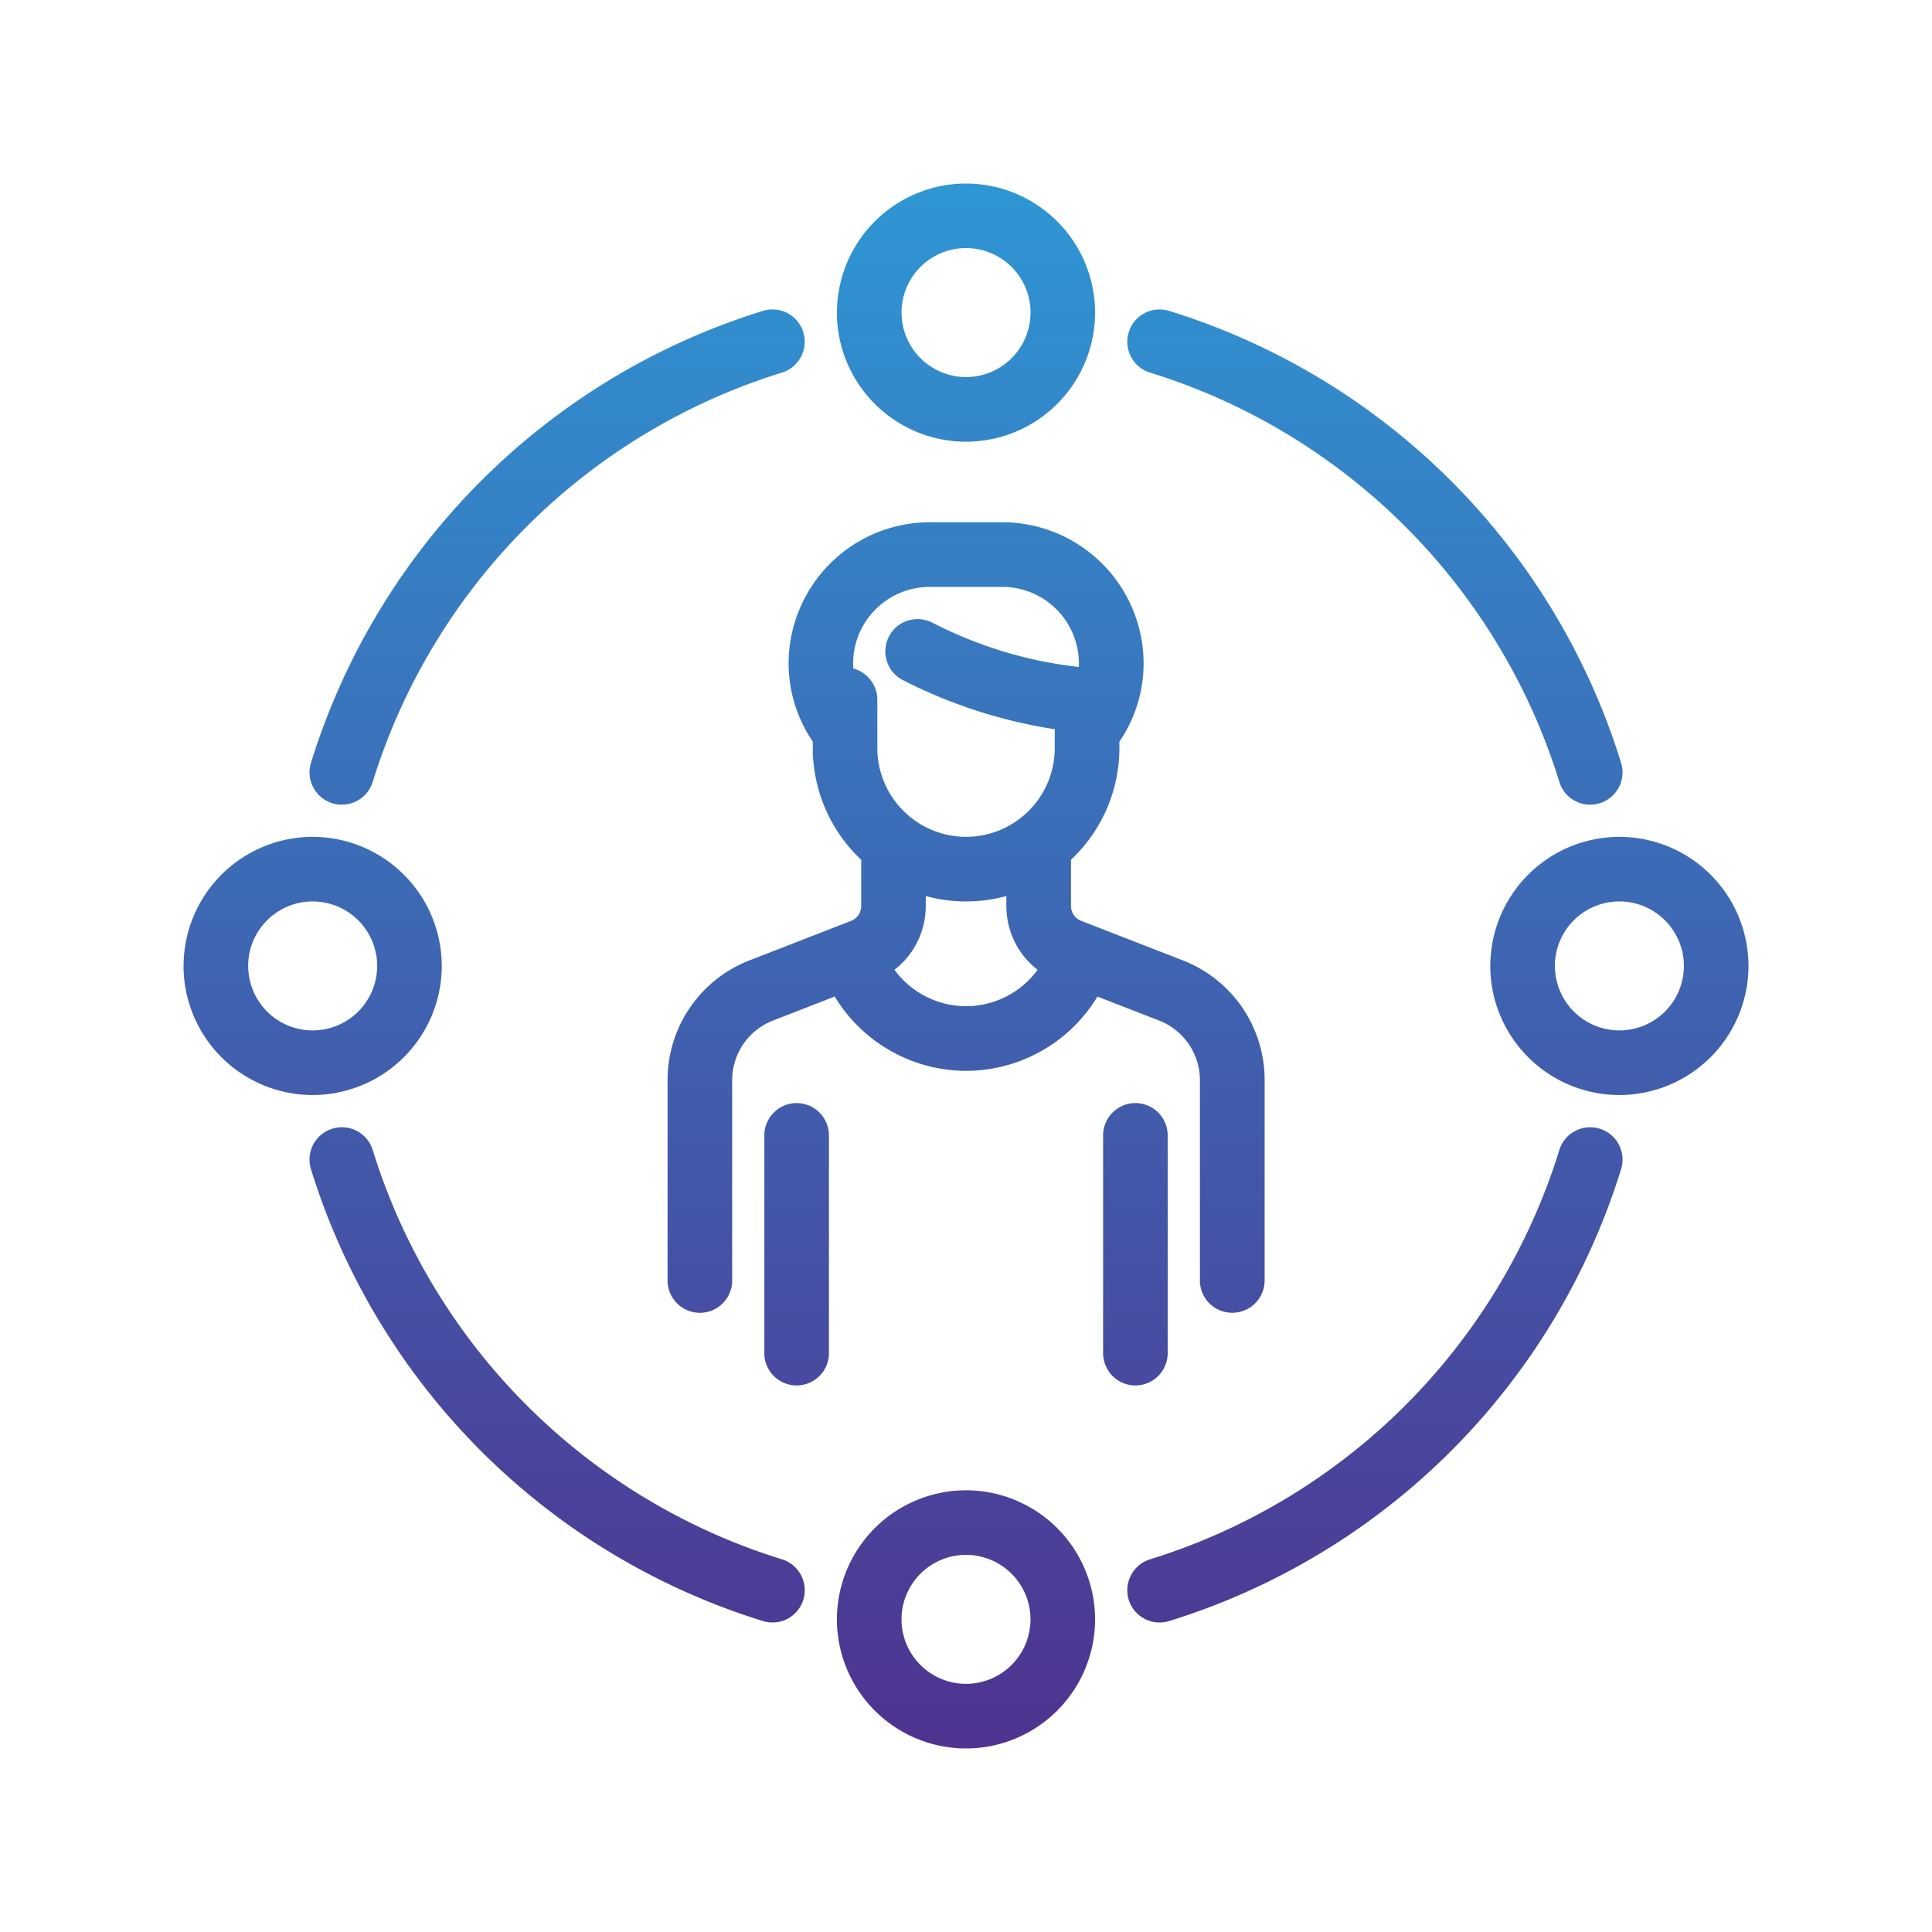 <svg xmlns="http://www.w3.org/2000/svg" xmlns:xlink="http://www.w3.org/1999/xlink" width="150" height="150" viewBox="0 0 150 150">
  <defs>
    <linearGradient id="linear-gradient" x1="0.5" x2="0.5" y2="1" gradientUnits="objectBoundingBox">
      <stop offset="0" stop-color="#2e97d4"/>
      <stop offset="1" stop-color="#4f328f"/>
    </linearGradient>
    <clipPath id="clip-w-skill">
      <rect width="150" height="150"/>
    </clipPath>
  </defs>
  <g id="w-skill" clip-path="url(#clip-w-skill)">
    <g id="Group_3834" data-name="Group 3834">
      <path id="Union_143" data-name="Union 143" d="M1893.727-1058.523a10.035,10.035,0,0,1,10.023-10.022,10.035,10.035,0,0,1,10.022,10.023,10.034,10.034,0,0,1-10.022,10.022A10.035,10.035,0,0,1,1893.727-1058.523Zm5.016,0a5.013,5.013,0,0,0,5.008,5.007,5.013,5.013,0,0,0,5.007-5.007,5.013,5.013,0,0,0-5.007-5.008A5.013,5.013,0,0,0,1898.743-1058.522Zm17.642-1.524a2.511,2.511,0,0,1,1.653-3.137,48.179,48.179,0,0,0,31.778-31.778,2.5,2.5,0,0,1,2.4-1.767,2.514,2.514,0,0,1,.742.113,2.493,2.493,0,0,1,1.476,1.226,2.494,2.494,0,0,1,.177,1.912,53.2,53.2,0,0,1-35.086,35.085,2.51,2.51,0,0,1-.743.113A2.5,2.5,0,0,1,1916.384-1060.046Zm-28.407,1.653a53.2,53.2,0,0,1-35.086-35.085,2.511,2.511,0,0,1,1.654-3.137,2.5,2.5,0,0,1,.742-.113,2.5,2.5,0,0,1,2.4,1.767,48.182,48.182,0,0,0,31.778,31.778,2.51,2.51,0,0,1,1.653,3.137,2.5,2.5,0,0,1-2.395,1.767A2.514,2.514,0,0,1,1887.978-1058.393Zm26.416-20.8V-1096.1a2.511,2.511,0,0,1,2.508-2.508,2.511,2.511,0,0,1,2.507,2.508v16.909a2.51,2.51,0,0,1-2.507,2.507A2.511,2.511,0,0,1,1914.394-1079.189Zm-26.3,0V-1096.1a2.511,2.511,0,0,1,2.507-2.508,2.511,2.511,0,0,1,2.507,2.508v16.909a2.51,2.51,0,0,1-2.507,2.507A2.51,2.51,0,0,1,1888.091-1079.189Zm33.818-5.637v-15.526a4.977,4.977,0,0,0-3.192-4.667l-4.766-1.853a11.9,11.9,0,0,1-4.025,4.037,11.9,11.9,0,0,1-6.176,1.728,11.882,11.882,0,0,1-6.163-1.731,11.959,11.959,0,0,1-4.034-4.036l-4.769,1.855a4.975,4.975,0,0,0-3.192,4.667v15.526a2.511,2.511,0,0,1-2.507,2.508,2.511,2.511,0,0,1-2.508-2.508v-15.526a9.959,9.959,0,0,1,6.391-9.341l7.843-3.05a1.242,1.242,0,0,0,.8-1.165v-3.583a11.917,11.917,0,0,1-3.734-7.918h-.024v-1.255a10.8,10.8,0,0,1-1.878-6.071,10.974,10.974,0,0,1,10.962-10.962h5.637a10.975,10.975,0,0,1,10.962,10.962,10.791,10.791,0,0,1-1.879,6.071v.5a11.912,11.912,0,0,1-3.758,8.669v3.583a1.242,1.242,0,0,0,.8,1.165l7.843,3.05a9.959,9.959,0,0,1,6.391,9.341v15.526a2.511,2.511,0,0,1-2.508,2.508A2.511,2.511,0,0,1,1921.909-1084.826Zm-21.287-29.082a6.283,6.283,0,0,1-.83,3.127,6.232,6.232,0,0,1-1.6,1.829,6.919,6.919,0,0,0,5.558,2.83,6.911,6.911,0,0,0,5.559-2.829,6.229,6.229,0,0,1-1.6-1.83,6.282,6.282,0,0,1-.829-3.127v-.768a11.875,11.875,0,0,1-3.128.418,11.87,11.87,0,0,1-3.128-.418Zm-5.637-18.827c0,.13,0,.262.014.394a2.512,2.512,0,0,1,1.864,2.425v3.757a6.9,6.9,0,0,0,6.887,6.886,6.894,6.894,0,0,0,6.886-6.886v-1.469a39.014,39.014,0,0,1-11.765-3.8,2.494,2.494,0,0,1-1.258-1.45,2.494,2.494,0,0,1,.137-1.915,2.494,2.494,0,0,1,2.244-1.386,2.514,2.514,0,0,1,1.12.266,32.667,32.667,0,0,0,11.394,3.452c0-.091.006-.181.006-.271a5.954,5.954,0,0,0-5.946-5.947h-5.637A5.954,5.954,0,0,0,1894.985-1132.735Zm49.469,23.485a10.033,10.033,0,0,1,10.022-10.022,10.034,10.034,0,0,1,10.023,10.022,10.034,10.034,0,0,1-10.023,10.022A10.033,10.033,0,0,1,1944.455-1109.25Zm5.016,0a5.012,5.012,0,0,0,5.007,5.007,5.012,5.012,0,0,0,5.008-5.007,5.013,5.013,0,0,0-5.008-5.008A5.012,5.012,0,0,0,1949.47-1109.25Zm-106.47,0a10.034,10.034,0,0,1,10.022-10.022,10.034,10.034,0,0,1,10.023,10.022,10.034,10.034,0,0,1-10.023,10.022A10.034,10.034,0,0,1,1843-1109.25Zm5.016,0a5.012,5.012,0,0,0,5.007,5.007,5.013,5.013,0,0,0,5.008-5.007,5.013,5.013,0,0,0-5.008-5.008A5.012,5.012,0,0,0,1848.016-1109.25Zm101.8-14.288a48.183,48.183,0,0,0-31.778-31.778,2.487,2.487,0,0,1-1.477-1.227,2.486,2.486,0,0,1-.176-1.911,2.494,2.494,0,0,1,2.395-1.766,2.5,2.5,0,0,1,.742.113,53.193,53.193,0,0,1,35.086,35.085,2.509,2.509,0,0,1-1.653,3.137,2.482,2.482,0,0,1-.742.113A2.5,2.5,0,0,1,1949.817-1123.538Zm-95.27,1.653a2.492,2.492,0,0,1-1.477-1.226,2.494,2.494,0,0,1-.177-1.912,53.2,53.2,0,0,1,35.086-35.085,2.507,2.507,0,0,1,.742-.113h0a2.5,2.5,0,0,1,2.395,1.766,2.511,2.511,0,0,1-1.653,3.137,48.181,48.181,0,0,0-31.778,31.778,2.5,2.5,0,0,1-2.395,1.767A2.482,2.482,0,0,1,1854.546-1121.885Zm39.181-38.092A10.035,10.035,0,0,1,1903.75-1170a10.034,10.034,0,0,1,10.022,10.023,10.034,10.034,0,0,1-10.022,10.022A10.034,10.034,0,0,1,1893.727-1159.977Zm5.016,0a5.013,5.013,0,0,0,5.008,5.007,5.013,5.013,0,0,0,5.007-5.007,5.013,5.013,0,0,0-5.007-5.008A5.013,5.013,0,0,0,1898.743-1159.977Z" transform="translate(-1828.75 1184.25)" fill="url(#linear-gradient)"/>
    </g>
  </g>
</svg>
